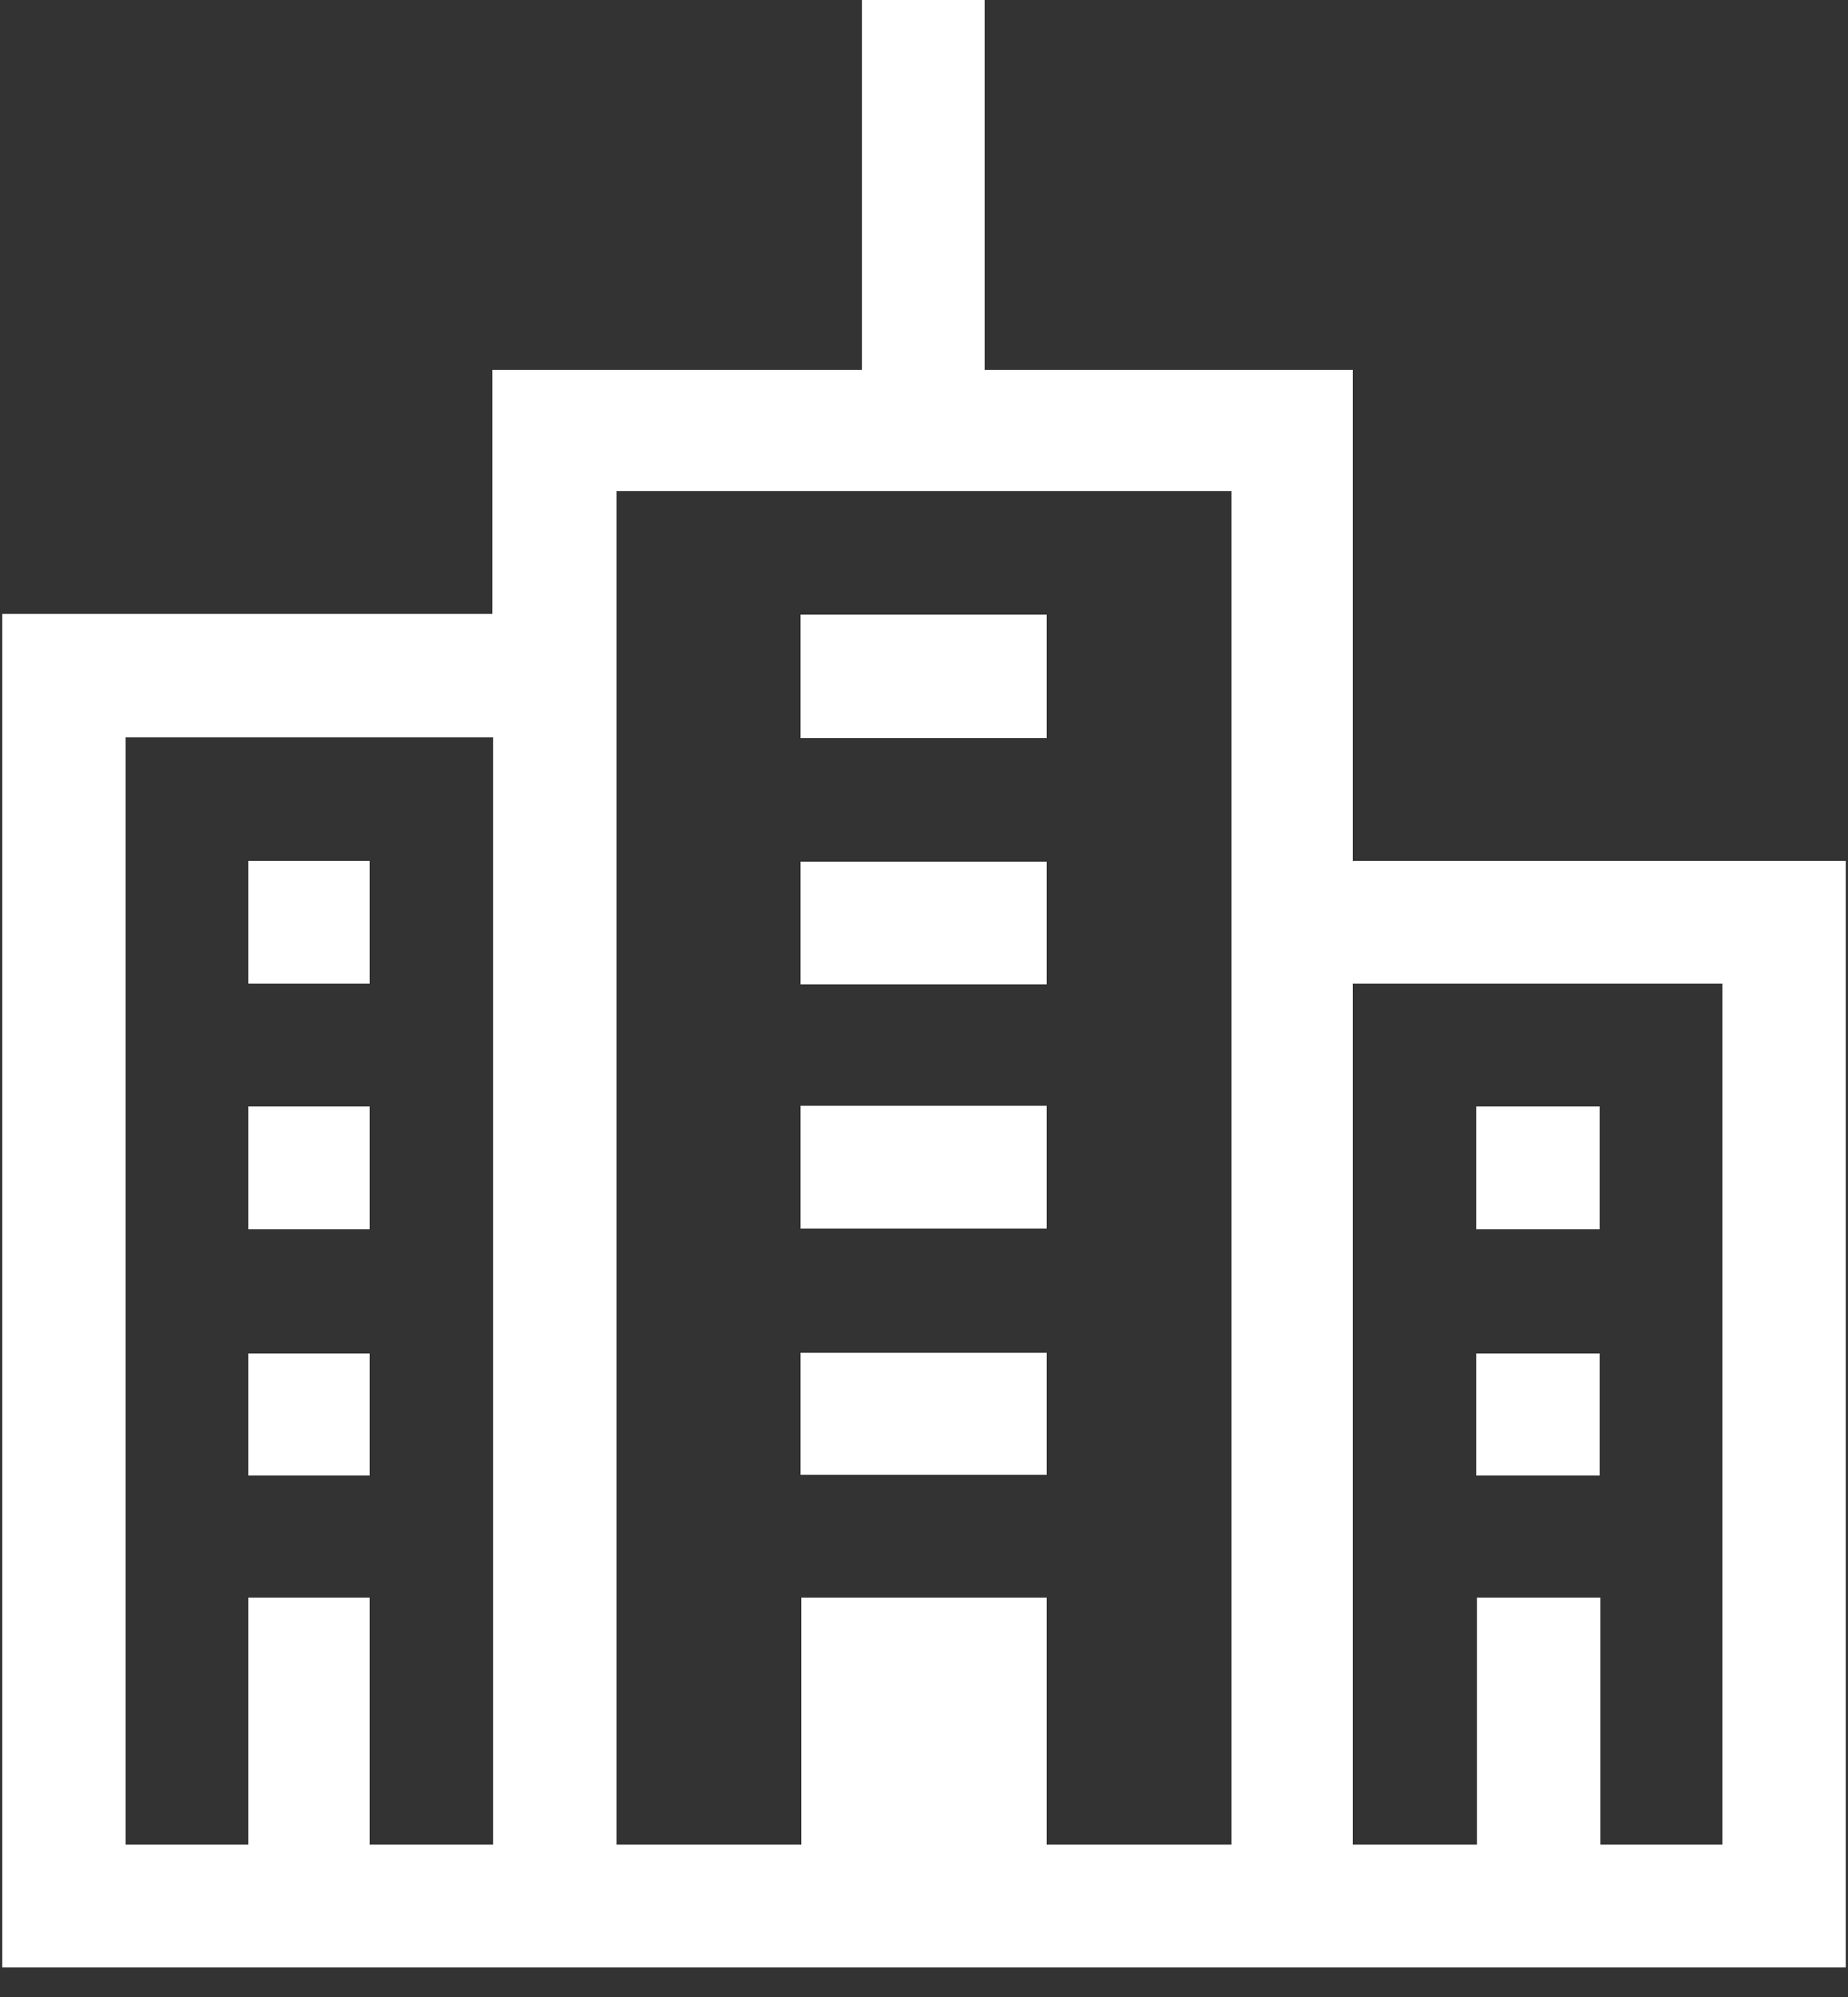 <svg xmlns="http://www.w3.org/2000/svg" width="25" height="27"><rect width="100%" height="100%" fill="#333333" stroke="none"/><title>Shape</title><desc>Created with Sketch.</desc><g fill="none"><g fill="#FFF" fill-rule="nonzero"><g><g><g><path d="M5 18.3H3.36v1.65H5V18.3zm13.3-6.66V5h-4.98V0h-1.66v5h-5v3.3H.03v18.3h24.94V11.64H18.3zM6.68 24.94H5V21.6H3.36v3.34H1.7V9.97h4.97v14.97zm9.98 0h-2.5V21.6h-3.32v3.34h-2.5V6.64h8.32v18.3zm6.65 0h-1.66V21.6h-1.67v3.34H18.3V13.3h5v11.64zM5 11.64H3.36v1.66H5v-1.66zm0 3.32H3.36v1.66H5v-1.66zm9.16-6.65h-3.33v1.67h3.33V8.3zm0 3.34h-3.33v1.66h3.33v-1.66zm7.48 6.65h-1.67v1.65h1.67V18.3zm0-3.34h-1.67v1.66h1.67v-1.66zm-7.48 3.33h-3.33v1.65h3.33V18.3zm0-3.34h-3.33v1.66h3.33v-1.66z"/></g></g></g></g></g></svg>